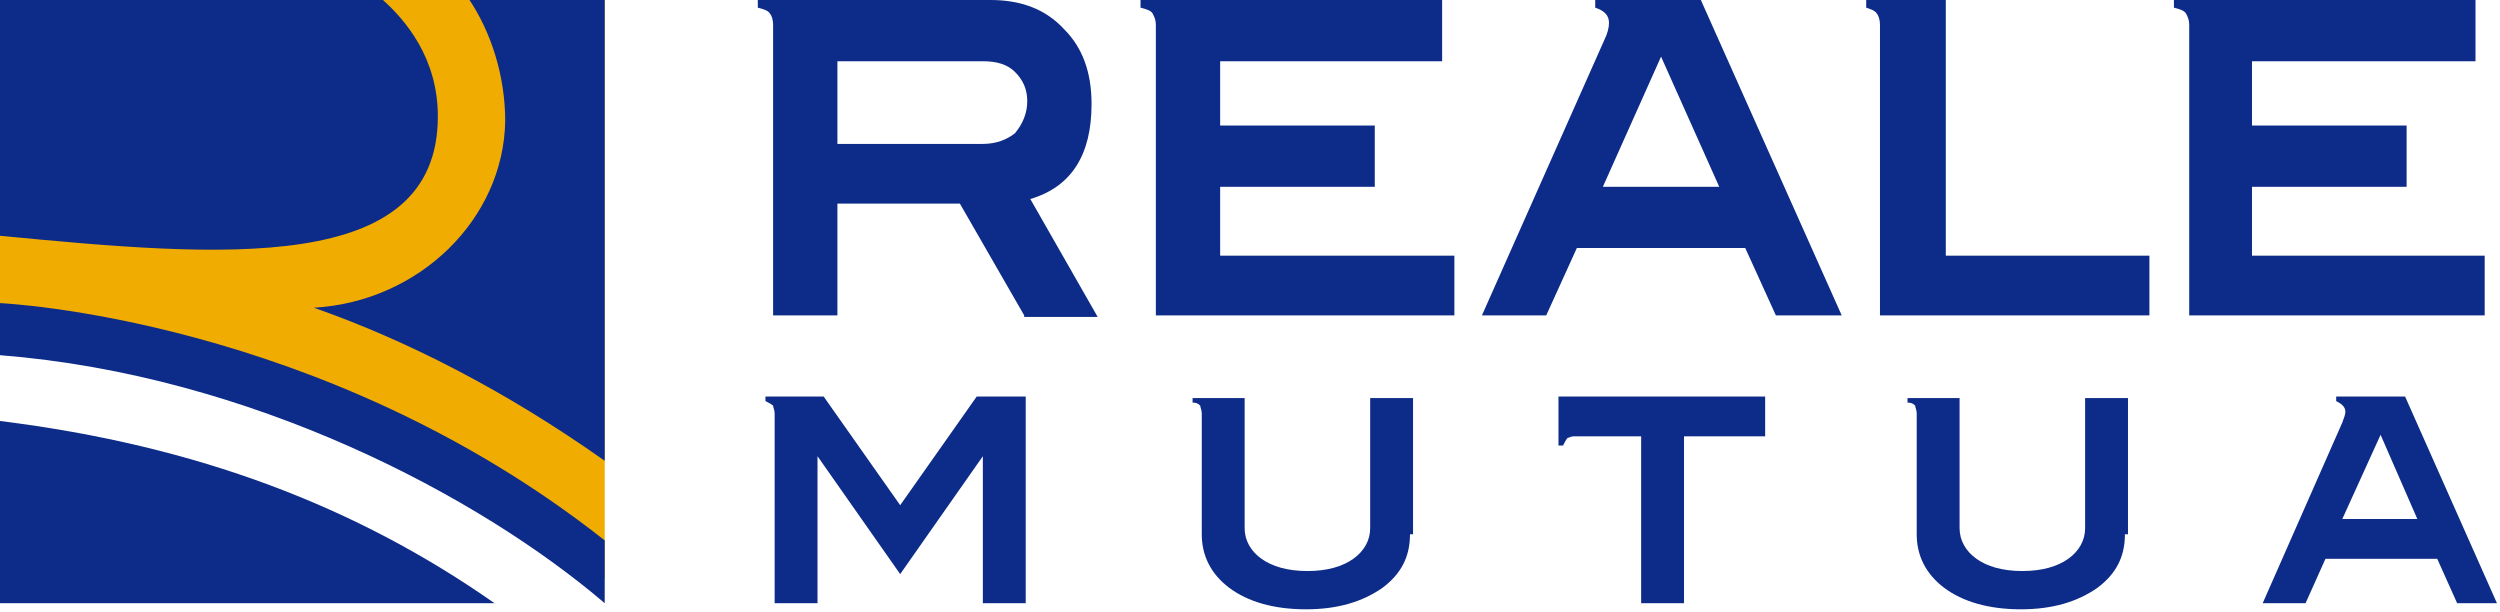 <?xml version="1.0" encoding="utf-8"?>
<!-- Generator: Adobe Illustrator 21.0.2, SVG Export Plug-In . SVG Version: 6.00 Build 0)  -->
<svg version="1.1" id="Livello_1" xmlns="http://www.w3.org/2000/svg" xmlns:xlink="http://www.w3.org/1999/xlink" x="0px" y="0px"
	 viewBox="0 0 163.3 40" style="enable-background:new 0 0 163.3 40;" xml:space="preserve">
<style type="text/css">
	.st0{fill:#F0AC00;}
	.st1{fill:#0D2B88;}
</style>
<g>
	<polygon class="st0" points="39.5,32.8 39.5,-0.1 0,-0.1 0,21.3 18.2,25.9 30,31.4 39.5,37.8 	"/>
	<g>
		<g>
			<g>
				<g>
					<path class="st1" d="M0,27.5v11.9h32.3C23.3,33.1,12.9,29.1,0,27.5"/>
					<g>
						<path class="st1" d="M30.6-0.1c1.5,2.2,2.4,5.1,2.4,8c-0.1,6.4-5.6,11.8-12.5,12.2c6,2.1,12.5,5.4,19,10V-0.1H30.6z"/>
						<path class="st1" d="M28.6,7.6c0-3.8-2.1-6.3-3.7-7.7H0v15.5C14.5,16.8,28.6,18,28.6,7.6z"/>
						<path class="st1" d="M0,23.2c16.4,1.3,31.3,9.2,39.5,16.2v-4.1C21,20.7,0,19.8,0,19.8V23.2z"/>
					</g>
				</g>
			</g>
		</g>
		<g>
			<path class="st1" d="M66.9,20.6l-4.2-7.3h-8v7.3h-4.2v-19c0-0.3-0.1-0.6-0.2-0.7c-0.1-0.2-0.4-0.3-0.8-0.4v-0.5h15.2
				c2,0,3.6,0.6,4.8,1.9c1.2,1.2,1.8,2.8,1.8,4.9c0,3.3-1.3,5.4-4,6.2l4.4,7.7H66.9z M67.1,6.6c0-0.8-0.3-1.4-0.8-1.9
				c-0.5-0.5-1.2-0.7-2.1-0.7h-9.5v5.4h9.5c0.9,0,1.6-0.3,2.1-0.7C66.8,8.1,67.1,7.4,67.1,6.6z"/>
			<path class="st1" d="M95,20.6H75.5v-19c0-0.3-0.1-0.5-0.2-0.7c-0.1-0.2-0.4-0.3-0.8-0.4v-0.5h19.7v4H79.7v4.2h10.1v4H79.7v4.5H95
				V20.6z"/>
			<path class="st1" d="M116,20.6l-2-4.4H103l-2,4.4h-4.2l8-18c0.2-0.4,0.3-0.8,0.3-1.1c0-0.5-0.3-0.8-0.9-1v-0.5h6.9l9.2,20.6H116z
				 M108.5,3.7l-3.8,8.5h7.6L108.5,3.7z"/>
			<path class="st1" d="M140.3,20.6h-17.5v-19c0-0.3-0.1-0.6-0.2-0.7c-0.1-0.2-0.4-0.3-0.7-0.4v-0.5h5.2v16.7h13.3V20.6z"/>
			<path class="st1" d="M162.5,20.6h-19.5v-19c0-0.3-0.1-0.5-0.2-0.7c-0.1-0.2-0.4-0.3-0.8-0.4v-0.5h19.7v4h-14.6v4.2h10.1v4h-10.1
				v4.5h15.2V20.6z"/>
		</g>
		<g>
			<path class="st1" d="M67,39.4h-2.8v-9.6h0l-5.4,7.7l-5.4-7.7h0v9.6h-2.8V27c0-0.2-0.1-0.4-0.1-0.5c-0.1-0.1-0.3-0.2-0.5-0.3v-0.3
				h3.8l5,7.1l5-7.1H67V39.4z"/>
			<path class="st1" d="M92.1,34.9c0,1.5-0.6,2.6-1.8,3.5c-1.3,0.9-2.9,1.4-5,1.4c-2.1,0-3.8-0.5-5-1.4c-1.2-0.9-1.8-2.1-1.8-3.5V27
				c0-0.2-0.1-0.4-0.1-0.5c-0.1-0.1-0.2-0.2-0.5-0.2v-0.3h3.4v8.5c0,0.8,0.4,1.5,1.1,2c0.7,0.5,1.7,0.8,3,0.8c1.3,0,2.3-0.3,3-0.8
				c0.7-0.5,1.1-1.2,1.1-2v-8.5h2.8V34.9z"/>
			<path class="st1" d="M115.4,28.5h-5.4v10.9h-2.8V28.5h-4.4c-0.2,0-0.3,0.1-0.4,0.1c-0.1,0.1-0.2,0.3-0.3,0.5h-0.3v-3.2h13.5V28.5
				z"/>
			<path class="st1" d="M138.8,34.9c0,1.5-0.6,2.6-1.8,3.5c-1.3,0.9-2.9,1.4-5,1.4c-2.1,0-3.8-0.5-5-1.4c-1.2-0.9-1.8-2.1-1.8-3.5
				V27c0-0.2-0.1-0.4-0.1-0.5c-0.1-0.1-0.2-0.2-0.5-0.2v-0.3h3.4v8.5c0,0.8,0.4,1.5,1.1,2c0.7,0.5,1.7,0.8,3,0.8
				c1.3,0,2.3-0.3,3-0.8c0.7-0.5,1.1-1.2,1.1-2v-8.5h2.8V34.9z"/>
			<path class="st1" d="M160.5,39.4l-1.3-2.9h-7.3l-1.3,2.9h-2.8l5.2-11.8c0.1-0.3,0.2-0.5,0.2-0.7c0-0.3-0.2-0.5-0.6-0.7v-0.3h4.5
				l6,13.5H160.5z M155.5,28.4l-2.5,5.5h4.9L155.5,28.4z"/>
		</g>
	</g>
</g>
</svg>
